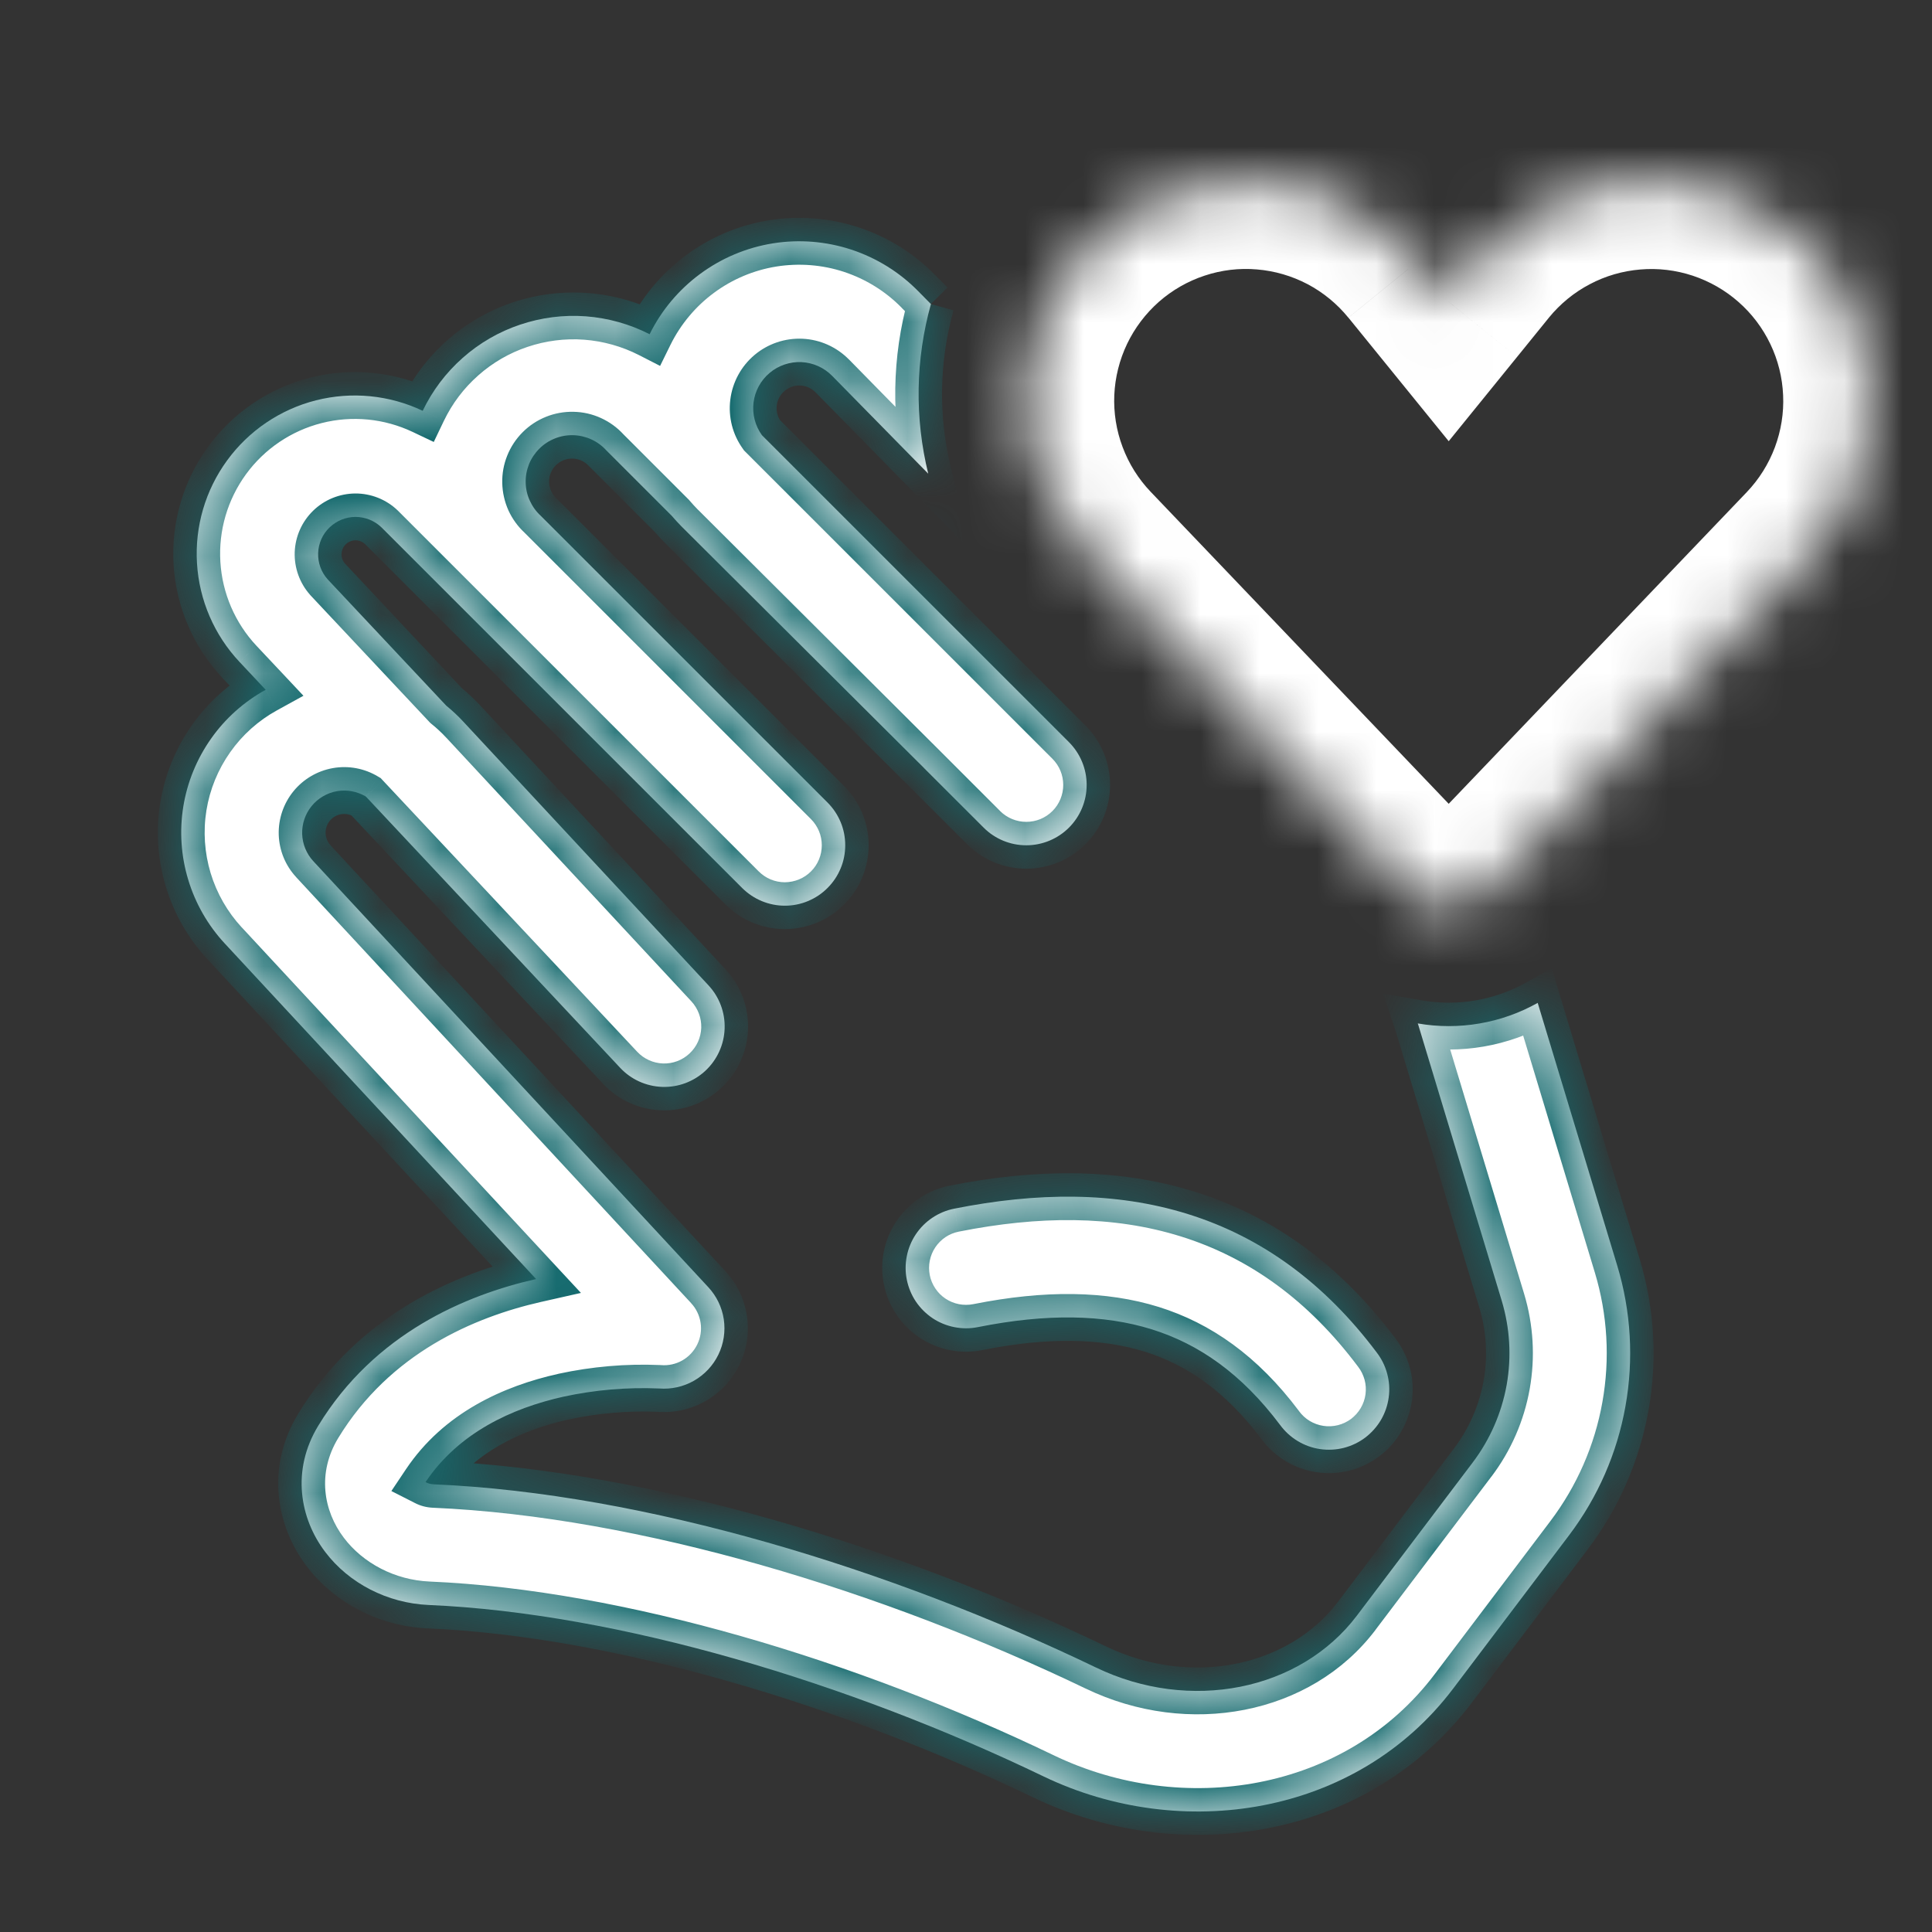 <?xml version="1.0" encoding="UTF-8"?> <svg xmlns="http://www.w3.org/2000/svg" viewBox="0 0 33 33" fill="none"><rect x="0" y="0" width="33" height="33" fill="#333333" stroke="none"/> <mask id="path-1-inside-1_1871_151" fill="white"> <path d="M15.899 5.192L15.685 4.975C15.366 4.65 14.974 4.407 14.542 4.264C14.11 4.122 13.65 4.085 13.201 4.157C12.752 4.229 12.326 4.408 11.96 4.678C11.594 4.948 11.297 5.301 11.096 5.709C10.757 5.535 10.386 5.432 10.006 5.403C9.625 5.375 9.244 5.424 8.882 5.546C8.521 5.667 8.188 5.86 7.903 6.113C7.617 6.366 7.385 6.673 7.22 7.017C6.652 6.747 6.007 6.684 5.397 6.838C4.787 6.993 4.25 7.356 3.879 7.865C3.508 8.373 3.326 8.995 3.365 9.623C3.403 10.252 3.66 10.847 4.091 11.306L4.538 11.782C4.168 11.986 3.848 12.271 3.605 12.617C3.361 12.963 3.199 13.359 3.131 13.777C3.064 14.194 3.092 14.622 3.215 15.026C3.337 15.431 3.55 15.803 3.837 16.113L9.157 21.847C7.954 22.119 6.397 22.775 5.436 24.353C4.974 25.112 5.121 25.935 5.553 26.506C5.959 27.044 6.618 27.383 7.319 27.414C10.571 27.554 14.501 28.742 17.826 30.343C20.162 31.465 23.163 31.035 24.822 28.841L26.802 26.222C27.292 25.573 27.622 24.819 27.764 24.019C27.907 23.219 27.859 22.397 27.624 21.619L26.265 17.13C25.643 17.479 24.919 17.603 24.216 17.481L24.224 17.502L25.65 22.215C25.791 22.682 25.82 23.176 25.735 23.656C25.648 24.137 25.45 24.59 25.156 24.979L23.176 27.597C22.202 28.884 20.319 29.253 18.721 28.483C15.23 26.804 11.022 25.509 7.408 25.353C7.359 25.351 7.311 25.338 7.268 25.316C7.833 24.474 8.737 24.054 9.625 23.856C10.16 23.74 10.708 23.693 11.255 23.716H11.257C11.464 23.733 11.672 23.687 11.853 23.584C12.033 23.481 12.179 23.326 12.27 23.139C12.361 22.952 12.393 22.742 12.363 22.536C12.332 22.33 12.24 22.139 12.098 21.986L5.352 14.71C5.234 14.583 5.167 14.418 5.161 14.245C5.156 14.072 5.213 13.903 5.322 13.769C5.431 13.635 5.585 13.544 5.755 13.514C5.925 13.484 6.101 13.517 6.249 13.605L10.592 18.238C10.778 18.438 11.037 18.555 11.311 18.565C11.584 18.574 11.85 18.475 12.05 18.288C12.25 18.101 12.368 17.842 12.377 17.569C12.387 17.295 12.287 17.029 12.1 16.829L7.915 12.328C7.824 12.229 7.725 12.137 7.621 12.052L5.596 9.895C5.486 9.772 5.428 9.611 5.434 9.446C5.44 9.281 5.509 9.124 5.628 9.01C5.747 8.895 5.905 8.83 6.07 8.829C6.235 8.829 6.394 8.892 6.514 9.006L12.677 15.168C12.773 15.263 12.886 15.339 13.011 15.391C13.137 15.443 13.271 15.47 13.406 15.47C13.542 15.47 13.676 15.443 13.801 15.391C13.926 15.339 14.04 15.263 14.135 15.167C14.231 15.071 14.307 14.958 14.359 14.832C14.411 14.707 14.437 14.573 14.437 14.438C14.437 14.302 14.411 14.168 14.359 14.043C14.307 13.918 14.231 13.804 14.135 13.708L9.236 8.81C9.157 8.738 9.094 8.65 9.05 8.553C9.005 8.456 8.981 8.35 8.979 8.243C8.976 8.136 8.996 8.03 9.035 7.93C9.075 7.831 9.135 7.741 9.211 7.665C9.286 7.589 9.376 7.53 9.476 7.49C9.575 7.45 9.682 7.431 9.789 7.433C9.896 7.436 10.001 7.46 10.098 7.504C10.196 7.548 10.283 7.612 10.355 7.691L11.473 8.809C11.526 8.871 11.582 8.932 11.64 8.991L15.771 13.106L15.788 13.124L16.801 14.136C16.994 14.33 17.257 14.438 17.53 14.438C17.804 14.438 18.066 14.329 18.259 14.136C18.453 13.942 18.561 13.68 18.561 13.406C18.561 13.133 18.452 12.871 18.259 12.677L13.014 7.433C12.898 7.272 12.847 7.073 12.871 6.876C12.895 6.679 12.993 6.498 13.145 6.37C13.297 6.242 13.492 6.176 13.69 6.185C13.889 6.195 14.076 6.279 14.215 6.421L15.855 8.091C15.621 7.137 15.637 6.139 15.901 5.193M16.703 22.668C17.88 22.433 18.856 22.451 19.674 22.706C20.476 22.957 21.205 23.46 21.865 24.339C21.946 24.449 22.047 24.542 22.164 24.613C22.281 24.684 22.411 24.731 22.546 24.751C22.681 24.771 22.819 24.764 22.952 24.731C23.084 24.697 23.209 24.638 23.318 24.556C23.427 24.473 23.519 24.37 23.588 24.253C23.657 24.135 23.702 24.004 23.72 23.869C23.739 23.733 23.73 23.596 23.694 23.464C23.659 23.332 23.598 23.208 23.514 23.1C22.625 21.916 21.55 21.13 20.289 20.737C19.045 20.349 17.699 20.366 16.299 20.645C16.166 20.671 16.039 20.724 15.927 20.799C15.814 20.874 15.718 20.971 15.642 21.084C15.567 21.197 15.515 21.323 15.489 21.456C15.462 21.589 15.462 21.726 15.489 21.858C15.516 21.991 15.568 22.118 15.643 22.23C15.719 22.343 15.816 22.439 15.928 22.515C16.041 22.59 16.167 22.642 16.3 22.668C16.433 22.695 16.57 22.695 16.703 22.668Z"></path> </mask> <path d="M15.899 5.192L15.685 4.975C15.366 4.65 14.974 4.407 14.542 4.264C14.11 4.122 13.65 4.085 13.201 4.157C12.752 4.229 12.326 4.408 11.96 4.678C11.594 4.948 11.297 5.301 11.096 5.709C10.757 5.535 10.386 5.432 10.006 5.403C9.625 5.375 9.244 5.424 8.882 5.546C8.521 5.667 8.188 5.86 7.903 6.113C7.617 6.366 7.385 6.673 7.22 7.017C6.652 6.747 6.007 6.684 5.397 6.838C4.787 6.993 4.25 7.356 3.879 7.865C3.508 8.373 3.326 8.995 3.365 9.623C3.403 10.252 3.66 10.847 4.091 11.306L4.538 11.782C4.168 11.986 3.848 12.271 3.605 12.617C3.361 12.963 3.199 13.359 3.131 13.777C3.064 14.194 3.092 14.622 3.215 15.026C3.337 15.431 3.55 15.803 3.837 16.113L9.157 21.847C7.954 22.119 6.397 22.775 5.436 24.353C4.974 25.112 5.121 25.935 5.553 26.506C5.959 27.044 6.618 27.383 7.319 27.414C10.571 27.554 14.501 28.742 17.826 30.343C20.162 31.465 23.163 31.035 24.822 28.841L26.802 26.222C27.292 25.573 27.622 24.819 27.764 24.019C27.907 23.219 27.859 22.397 27.624 21.619L26.265 17.13C25.643 17.479 24.919 17.603 24.216 17.481L24.224 17.502L25.65 22.215C25.791 22.682 25.82 23.176 25.735 23.656C25.648 24.137 25.45 24.59 25.156 24.979L23.176 27.597C22.202 28.884 20.319 29.253 18.721 28.483C15.23 26.804 11.022 25.509 7.408 25.353C7.359 25.351 7.311 25.338 7.268 25.316C7.833 24.474 8.737 24.054 9.625 23.856C10.16 23.74 10.708 23.693 11.255 23.716H11.257C11.464 23.733 11.672 23.687 11.853 23.584C12.033 23.481 12.179 23.326 12.27 23.139C12.361 22.952 12.393 22.742 12.363 22.536C12.332 22.33 12.24 22.139 12.098 21.986L5.352 14.71C5.234 14.583 5.167 14.418 5.161 14.245C5.156 14.072 5.213 13.903 5.322 13.769C5.431 13.635 5.585 13.544 5.755 13.514C5.925 13.484 6.101 13.517 6.249 13.605L10.592 18.238C10.778 18.438 11.037 18.555 11.311 18.565C11.584 18.574 11.85 18.475 12.05 18.288C12.25 18.101 12.368 17.842 12.377 17.569C12.387 17.295 12.287 17.029 12.1 16.829L7.915 12.328C7.824 12.229 7.725 12.137 7.621 12.052L5.596 9.895C5.486 9.772 5.428 9.611 5.434 9.446C5.44 9.281 5.509 9.124 5.628 9.01C5.747 8.895 5.905 8.83 6.07 8.829C6.235 8.829 6.394 8.892 6.514 9.006L12.677 15.168C12.773 15.263 12.886 15.339 13.011 15.391C13.137 15.443 13.271 15.47 13.406 15.47C13.542 15.47 13.676 15.443 13.801 15.391C13.926 15.339 14.04 15.263 14.135 15.167C14.231 15.071 14.307 14.958 14.359 14.832C14.411 14.707 14.437 14.573 14.437 14.438C14.437 14.302 14.411 14.168 14.359 14.043C14.307 13.918 14.231 13.804 14.135 13.708L9.236 8.81C9.157 8.738 9.094 8.65 9.05 8.553C9.005 8.456 8.981 8.35 8.979 8.243C8.976 8.136 8.996 8.03 9.035 7.93C9.075 7.831 9.135 7.741 9.211 7.665C9.286 7.589 9.376 7.53 9.476 7.49C9.575 7.45 9.682 7.431 9.789 7.433C9.896 7.436 10.001 7.46 10.098 7.504C10.196 7.548 10.283 7.612 10.355 7.691L11.473 8.809C11.526 8.871 11.582 8.932 11.64 8.991L15.771 13.106L15.788 13.124L16.801 14.136C16.994 14.33 17.257 14.438 17.53 14.438C17.804 14.438 18.066 14.329 18.259 14.136C18.453 13.942 18.561 13.68 18.561 13.406C18.561 13.133 18.452 12.871 18.259 12.677L13.014 7.433C12.898 7.272 12.847 7.073 12.871 6.876C12.895 6.679 12.993 6.498 13.145 6.37C13.297 6.242 13.492 6.176 13.69 6.185C13.889 6.195 14.076 6.279 14.215 6.421L15.855 8.091C15.621 7.137 15.637 6.139 15.901 5.193M16.703 22.668C17.88 22.433 18.856 22.451 19.674 22.706C20.476 22.957 21.205 23.46 21.865 24.339C21.946 24.449 22.047 24.542 22.164 24.613C22.281 24.684 22.411 24.731 22.546 24.751C22.681 24.771 22.819 24.764 22.952 24.731C23.084 24.697 23.209 24.638 23.318 24.556C23.427 24.473 23.519 24.37 23.588 24.253C23.657 24.135 23.702 24.004 23.72 23.869C23.739 23.733 23.73 23.596 23.694 23.464C23.659 23.332 23.598 23.208 23.514 23.1C22.625 21.916 21.55 21.13 20.289 20.737C19.045 20.349 17.699 20.366 16.299 20.645C16.166 20.671 16.039 20.724 15.927 20.799C15.814 20.874 15.718 20.971 15.642 21.084C15.567 21.197 15.515 21.323 15.489 21.456C15.462 21.589 15.462 21.726 15.489 21.858C15.516 21.991 15.568 22.118 15.643 22.23C15.719 22.343 15.816 22.439 15.928 22.515C16.041 22.59 16.167 22.642 16.3 22.668C16.433 22.695 16.57 22.695 16.703 22.668Z" fill="white"></path> <path d="M15.685 4.975L15.4 5.255L15.4 5.256L15.685 4.975ZM11.096 5.709L10.914 6.065L11.275 6.25L11.454 5.886L11.096 5.709ZM7.22 7.017L7.049 7.378L7.409 7.549L7.581 7.19L7.22 7.017ZM4.091 11.306L3.799 11.579L3.799 11.58L4.091 11.306ZM4.538 11.782L4.731 12.133L5.183 11.884L4.83 11.508L4.538 11.782ZM3.837 16.113L3.543 16.385L3.544 16.385L3.837 16.113ZM9.157 21.847L9.245 22.237L9.923 22.084L9.45 21.575L9.157 21.847ZM5.436 24.353L5.095 24.145L5.095 24.145L5.436 24.353ZM5.553 26.506L5.872 26.265L5.872 26.265L5.553 26.506ZM7.319 27.414L7.302 27.814L7.302 27.814L7.319 27.414ZM17.826 30.343L17.652 30.703L17.652 30.703L17.826 30.343ZM24.822 28.841L25.141 29.082L25.141 29.082L24.822 28.841ZM26.802 26.222L27.121 26.463L27.121 26.463L26.802 26.222ZM27.624 21.619L27.241 21.735L27.241 21.735L27.624 21.619ZM26.265 17.13L26.648 17.014L26.504 16.538L26.07 16.781L26.265 17.13ZM24.216 17.481L24.285 17.087L23.625 16.972L23.837 17.607L24.216 17.481ZM24.224 17.502L24.607 17.387L24.603 17.376L24.224 17.502ZM25.65 22.215L25.267 22.331L25.267 22.331L25.65 22.215ZM25.156 24.979L24.837 24.738L24.837 24.738L25.156 24.979ZM23.176 27.597L23.495 27.839L23.495 27.838L23.176 27.597ZM18.721 28.483L18.894 28.123L18.894 28.123L18.721 28.483ZM7.408 25.353L7.39 25.753L7.391 25.753L7.408 25.353ZM7.268 25.316L6.936 25.093L6.685 25.468L7.086 25.672L7.268 25.316ZM9.625 23.856L9.54 23.465L9.538 23.466L9.625 23.856ZM11.255 23.716L11.238 24.115L11.246 24.116H11.255V23.716ZM11.257 23.716L11.29 23.317L11.273 23.316H11.257V23.716ZM12.098 21.986L11.805 22.258L11.805 22.259L12.098 21.986ZM5.352 14.71L5.058 14.981L5.058 14.982L5.352 14.71ZM6.249 13.605L6.541 13.332L6.503 13.291L6.454 13.262L6.249 13.605ZM10.592 18.238L10.884 17.965L10.883 17.964L10.592 18.238ZM12.1 16.829L11.807 17.101L11.808 17.102L12.1 16.829ZM7.915 12.328L7.622 12.6L7.623 12.6L7.915 12.328ZM7.621 12.052L7.329 12.326L7.348 12.346L7.369 12.364L7.621 12.052ZM5.596 9.895L5.298 10.162L5.304 10.169L5.596 9.895ZM6.514 9.006L6.797 8.723L6.79 8.716L6.514 9.006ZM12.677 15.168L12.394 15.451L12.394 15.451L12.677 15.168ZM14.135 13.708L13.852 13.991L13.852 13.991L14.135 13.708ZM9.236 8.81L9.519 8.527L9.513 8.521L9.506 8.515L9.236 8.81ZM10.355 7.691L10.06 7.961L10.066 7.968L10.073 7.974L10.355 7.691ZM11.473 8.809L11.778 8.55L11.768 8.538L11.756 8.526L11.473 8.809ZM11.64 8.991L11.358 9.273L11.358 9.274L11.64 8.991ZM15.771 13.106L16.053 12.823L16.053 12.823L15.771 13.106ZM15.788 13.124L16.071 12.841L15.788 13.124ZM16.801 14.136L16.518 14.419L16.518 14.419L16.801 14.136ZM18.259 12.677L17.976 12.96L17.976 12.96L18.259 12.677ZM13.014 7.433L12.69 7.667L12.708 7.693L12.731 7.716L13.014 7.433ZM14.215 6.421L13.93 6.701L13.93 6.701L14.215 6.421ZM15.855 8.091L15.57 8.371L16.59 9.411L16.244 7.996L15.855 8.091ZM16.703 22.668L16.624 22.276L16.624 22.276L16.703 22.668ZM19.674 22.706L19.793 22.324L19.793 22.324L19.674 22.706ZM21.865 24.339L22.188 24.103L22.185 24.098L21.865 24.339ZM23.514 23.1L23.194 23.34L23.198 23.345L23.514 23.1ZM20.289 20.737L20.17 21.119L20.17 21.119L20.289 20.737ZM16.299 20.645L16.221 20.252L16.22 20.252L16.299 20.645ZM16.184 4.912L15.97 4.694L15.4 5.256L15.615 5.473L16.184 4.912ZM15.97 4.695C15.607 4.324 15.16 4.047 14.667 3.884L14.417 4.644C14.789 4.767 15.126 4.976 15.4 5.255L15.97 4.695ZM14.667 3.884C14.174 3.722 13.65 3.68 13.138 3.762L13.264 4.552C13.65 4.491 14.046 4.522 14.417 4.644L14.667 3.884ZM13.138 3.762C12.625 3.844 12.14 4.048 11.723 4.356L12.197 5C12.512 4.767 12.878 4.614 13.264 4.552L13.138 3.762ZM11.723 4.356C11.305 4.663 10.967 5.067 10.737 5.532L11.454 5.886C11.628 5.536 11.882 5.232 12.197 5L11.723 4.356ZM11.278 5.353C10.891 5.155 10.469 5.037 10.035 5.005L9.976 5.802C10.303 5.827 10.622 5.916 10.914 6.065L11.278 5.353ZM10.035 5.005C9.602 4.973 9.166 5.028 8.754 5.167L9.01 5.925C9.321 5.82 9.649 5.778 9.976 5.802L10.035 5.005ZM8.754 5.167C8.343 5.306 7.963 5.525 7.637 5.814L8.168 6.413C8.413 6.195 8.7 6.029 9.01 5.925L8.754 5.167ZM7.637 5.814C7.312 6.102 7.048 6.452 6.86 6.844L7.581 7.19C7.723 6.894 7.922 6.63 8.168 6.413L7.637 5.814ZM7.392 6.655C6.739 6.345 5.999 6.273 5.298 6.451L5.495 7.226C6.015 7.094 6.564 7.148 7.049 7.378L7.392 6.655ZM5.298 6.451C4.598 6.628 3.982 7.045 3.556 7.629L4.202 8.1C4.518 7.667 4.975 7.358 5.495 7.226L5.298 6.451ZM3.556 7.629C3.13 8.213 2.921 8.927 2.965 9.648L3.764 9.599C3.731 9.063 3.886 8.534 4.202 8.1L3.556 7.629ZM2.965 9.648C3.01 10.369 3.304 11.052 3.799 11.579L4.382 11.032C4.015 10.641 3.797 10.134 3.764 9.599L2.965 9.648ZM3.799 11.58L4.247 12.056L4.83 11.508L4.382 11.032L3.799 11.58ZM4.345 11.432C3.922 11.665 3.556 11.991 3.278 12.387L3.932 12.848C4.14 12.552 4.414 12.307 4.731 12.133L4.345 11.432ZM3.278 12.387C2.999 12.782 2.814 13.235 2.737 13.713L3.526 13.841C3.584 13.483 3.723 13.144 3.932 12.848L3.278 12.387ZM2.737 13.713C2.659 14.19 2.692 14.679 2.832 15.142L3.597 14.911C3.493 14.564 3.468 14.198 3.526 13.841L2.737 13.713ZM2.832 15.142C2.971 15.605 3.215 16.03 3.543 16.385L4.13 15.842C3.884 15.576 3.702 15.258 3.597 14.911L2.832 15.142ZM3.544 16.385L8.864 22.119L9.45 21.575L4.13 15.841L3.544 16.385ZM9.069 21.457C7.811 21.741 6.135 22.438 5.095 24.145L5.778 24.561C6.66 23.113 8.096 22.497 9.245 22.237L9.069 21.457ZM5.095 24.145C4.535 25.064 4.718 26.065 5.234 26.747L5.872 26.265C5.524 25.805 5.414 25.16 5.778 24.561L5.095 24.145ZM5.234 26.747C5.715 27.385 6.487 27.777 7.302 27.814L7.337 27.014C6.749 26.988 6.203 26.704 5.872 26.265L5.234 26.747ZM7.302 27.814C10.483 27.951 14.36 29.118 17.652 30.703L17.999 29.982C14.643 28.366 10.658 27.157 7.337 27.014L7.302 27.814ZM17.652 30.703C20.13 31.894 23.348 31.453 25.141 29.082L24.503 28.6C22.977 30.617 20.193 31.037 17.999 29.982L17.652 30.703ZM25.141 29.082L27.121 26.463L26.483 25.98L24.503 28.6L25.141 29.082ZM27.121 26.463C27.649 25.765 28.004 24.951 28.158 24.089L27.37 23.949C27.239 24.686 26.934 25.383 26.483 25.98L27.121 26.463ZM28.158 24.089C28.312 23.227 28.26 22.341 28.006 21.503L27.241 21.735C27.458 22.452 27.502 23.211 27.37 23.949L28.158 24.089ZM28.006 21.503L26.648 17.014L25.883 17.246L27.241 21.735L28.006 21.503ZM26.07 16.781C25.528 17.085 24.897 17.193 24.285 17.087L24.148 17.875C24.942 18.013 25.759 17.873 26.461 17.479L26.07 16.781ZM23.837 17.607L23.844 17.629L24.603 17.376L24.596 17.354L23.837 17.607ZM23.841 17.618L25.267 22.331L26.033 22.099L24.607 17.387L23.841 17.618ZM25.267 22.331C25.39 22.738 25.416 23.168 25.341 23.586L26.128 23.727C26.225 23.184 26.192 22.627 26.033 22.099L25.267 22.331ZM25.341 23.586C25.266 24.004 25.093 24.399 24.837 24.738L25.475 25.221C25.808 24.781 26.031 24.269 26.128 23.727L25.341 23.586ZM24.837 24.738L22.857 27.356L23.495 27.838L25.475 25.22L24.837 24.738ZM22.857 27.356C22.015 28.469 20.348 28.822 18.894 28.123L18.547 28.843C20.291 29.683 22.39 29.3 23.495 27.839L22.857 27.356ZM18.894 28.123C15.372 26.428 11.109 25.113 7.425 24.954L7.391 25.753C10.934 25.906 15.089 27.18 18.548 28.844L18.894 28.123ZM7.426 24.954C7.435 24.954 7.442 24.956 7.45 24.96L7.086 25.672C7.18 25.721 7.284 25.748 7.39 25.753L7.426 24.954ZM7.6 25.539C8.086 24.815 8.877 24.433 9.712 24.246L9.538 23.466C8.597 23.675 7.58 24.133 6.936 25.093L7.6 25.539ZM9.71 24.247C10.212 24.138 10.725 24.094 11.238 24.115L11.272 23.316C10.691 23.291 10.109 23.342 9.54 23.465L9.71 24.247ZM11.255 24.116H11.257V23.316H11.255V24.116ZM11.223 24.114C11.511 24.138 11.799 24.075 12.05 23.932L11.655 23.237C11.544 23.3 11.417 23.328 11.29 23.317L11.223 24.114ZM12.05 23.932C12.301 23.789 12.503 23.574 12.63 23.314L11.91 22.964C11.854 23.079 11.765 23.174 11.655 23.237L12.05 23.932ZM12.63 23.314C12.756 23.055 12.801 22.763 12.758 22.477L11.967 22.595C11.986 22.721 11.966 22.85 11.91 22.964L12.63 23.314ZM12.758 22.477C12.716 22.192 12.588 21.926 12.391 21.714L11.805 22.259C11.892 22.352 11.948 22.469 11.967 22.595L12.758 22.477ZM12.392 21.714L5.645 14.438L5.058 14.982L11.805 22.258L12.392 21.714ZM5.646 14.438C5.594 14.382 5.564 14.309 5.561 14.232L4.761 14.258C4.77 14.527 4.875 14.784 5.058 14.981L5.646 14.438ZM5.561 14.232C5.559 14.156 5.584 14.081 5.632 14.021L5.011 13.517C4.842 13.726 4.753 13.989 4.761 14.258L5.561 14.232ZM5.632 14.021C5.681 13.961 5.749 13.921 5.824 13.908L5.685 13.12C5.42 13.167 5.181 13.308 5.011 13.517L5.632 14.021ZM5.824 13.908C5.9 13.895 5.978 13.909 6.043 13.949L6.454 13.262C6.224 13.124 5.951 13.073 5.685 13.12L5.824 13.908ZM5.957 13.879L10.3 18.511L10.883 17.964L6.541 13.332L5.957 13.879ZM10.299 18.511C10.558 18.788 10.917 18.952 11.297 18.965L11.324 18.165C11.157 18.159 10.998 18.087 10.884 17.965L10.299 18.511ZM11.297 18.965C11.676 18.978 12.046 18.839 12.323 18.58L11.777 17.995C11.655 18.11 11.492 18.171 11.324 18.165L11.297 18.965ZM12.323 18.58C12.601 18.321 12.764 17.962 12.777 17.582L11.978 17.555C11.972 17.723 11.9 17.881 11.777 17.995L12.323 18.58ZM12.777 17.582C12.79 17.203 12.652 16.834 12.393 16.556L11.808 17.102C11.922 17.225 11.983 17.387 11.978 17.555L12.777 17.582ZM12.393 16.557L8.208 12.055L7.623 12.6L11.807 17.101L12.393 16.557ZM8.209 12.056C8.104 11.943 7.992 11.838 7.872 11.741L7.369 12.364C7.459 12.436 7.544 12.515 7.622 12.6L8.209 12.056ZM7.912 11.779L5.888 9.621L5.304 10.169L7.329 12.326L7.912 11.779ZM5.894 9.628C5.853 9.582 5.831 9.522 5.834 9.46L5.034 9.431C5.025 9.7 5.119 9.961 5.298 10.162L5.894 9.628ZM5.834 9.46C5.836 9.398 5.862 9.34 5.906 9.297L5.35 8.722C5.157 8.909 5.044 9.163 5.034 9.431L5.834 9.46ZM5.906 9.297C5.951 9.254 6.01 9.23 6.072 9.229L6.069 8.429C5.8 8.431 5.543 8.535 5.35 8.722L5.906 9.297ZM6.072 9.229C6.134 9.229 6.193 9.253 6.238 9.296L6.79 8.716C6.596 8.531 6.337 8.428 6.069 8.429L6.072 9.229ZM6.231 9.289L12.394 15.451L12.96 14.885L6.797 8.723L6.231 9.289ZM12.394 15.451C12.527 15.584 12.685 15.689 12.859 15.761L13.164 15.022C13.088 14.99 13.018 14.943 12.96 14.885L12.394 15.451ZM12.859 15.761C13.032 15.833 13.218 15.87 13.406 15.87L13.406 15.07C13.323 15.07 13.241 15.053 13.164 15.022L12.859 15.761ZM13.406 15.87C13.594 15.869 13.78 15.832 13.954 15.76L13.648 15.021C13.571 15.053 13.489 15.069 13.406 15.07L13.406 15.87ZM13.954 15.76C14.128 15.688 14.286 15.583 14.418 15.45L13.853 14.884C13.794 14.943 13.724 14.99 13.648 15.021L13.954 15.76ZM14.418 15.45C14.551 15.317 14.657 15.159 14.729 14.985L13.989 14.68C13.958 14.756 13.911 14.826 13.853 14.884L14.418 15.45ZM14.729 14.985C14.8 14.812 14.837 14.626 14.837 14.438L14.037 14.438C14.037 14.521 14.021 14.603 13.989 14.68L14.729 14.985ZM14.837 14.438C14.837 14.25 14.8 14.063 14.728 13.89L13.989 14.196C14.021 14.273 14.037 14.355 14.037 14.438L14.837 14.438ZM14.728 13.89C14.656 13.716 14.551 13.558 14.418 13.426L13.852 13.991C13.911 14.05 13.957 14.12 13.989 14.196L14.728 13.89ZM14.418 13.426L9.519 8.527L8.954 9.093L13.852 13.991L14.418 13.426ZM9.506 8.515C9.467 8.479 9.436 8.436 9.414 8.387L8.685 8.719C8.752 8.865 8.848 8.997 8.967 9.105L9.506 8.515ZM9.414 8.387C9.392 8.339 9.38 8.287 9.379 8.234L8.579 8.252C8.583 8.413 8.619 8.572 8.685 8.719L9.414 8.387ZM9.379 8.234C9.377 8.181 9.387 8.128 9.407 8.079L8.664 7.782C8.604 7.931 8.575 8.091 8.579 8.252L9.379 8.234ZM9.407 8.079C9.426 8.03 9.456 7.985 9.493 7.948L8.928 7.382C8.814 7.496 8.724 7.632 8.664 7.782L9.407 8.079ZM9.493 7.948C9.531 7.911 9.576 7.881 9.625 7.861L9.327 7.119C9.177 7.179 9.042 7.268 8.928 7.382L9.493 7.948ZM9.625 7.861C9.674 7.842 9.726 7.832 9.779 7.833L9.798 7.034C9.637 7.03 9.476 7.059 9.327 7.119L9.625 7.861ZM9.779 7.833C9.832 7.835 9.885 7.846 9.933 7.868L10.264 7.14C10.117 7.073 9.959 7.037 9.798 7.034L9.779 7.833ZM9.933 7.868C9.981 7.89 10.024 7.922 10.06 7.961L10.651 7.421C10.542 7.302 10.411 7.207 10.264 7.14L9.933 7.868ZM10.073 7.974L11.19 9.092L11.756 8.526L10.638 7.408L10.073 7.974ZM11.169 9.068C11.228 9.137 11.29 9.206 11.358 9.273L11.923 8.708C11.873 8.657 11.824 8.604 11.778 8.55L11.169 9.068ZM11.358 9.274L15.488 13.39L16.053 12.823L11.923 8.707L11.358 9.274ZM15.488 13.389L15.505 13.407L16.071 12.841L16.053 12.823L15.488 13.389ZM15.505 13.407L16.518 14.419L17.084 13.854L16.071 12.841L15.505 13.407ZM16.518 14.419C16.787 14.688 17.151 14.838 17.53 14.838L17.53 14.038C17.363 14.038 17.202 13.972 17.083 13.854L16.518 14.419ZM17.53 14.838C17.91 14.838 18.274 14.687 18.542 14.419L17.977 13.853C17.858 13.972 17.698 14.038 17.53 14.038L17.53 14.838ZM18.542 14.419C18.811 14.15 18.961 13.786 18.961 13.406L18.161 13.407C18.161 13.574 18.095 13.735 17.977 13.853L18.542 14.419ZM18.961 13.406C18.961 13.027 18.81 12.663 18.542 12.394L17.976 12.96C18.095 13.079 18.161 13.239 18.161 13.407L18.961 13.406ZM18.542 12.394L13.297 7.15L12.731 7.716L17.976 12.96L18.542 12.394ZM13.338 7.199C13.281 7.12 13.256 7.022 13.268 6.925L12.474 6.827C12.437 7.124 12.514 7.424 12.69 7.667L13.338 7.199ZM13.268 6.925C13.28 6.828 13.328 6.739 13.403 6.676L12.887 6.064C12.658 6.257 12.511 6.53 12.474 6.827L13.268 6.925ZM13.403 6.676C13.478 6.613 13.574 6.58 13.671 6.585L13.709 5.786C13.41 5.772 13.116 5.871 12.887 6.064L13.403 6.676ZM13.671 6.585C13.769 6.59 13.861 6.631 13.93 6.701L14.501 6.141C14.291 5.927 14.008 5.8 13.709 5.786L13.671 6.585ZM13.93 6.701L15.57 8.371L16.141 7.811L14.501 6.14L13.93 6.701ZM16.244 7.996C16.026 7.109 16.041 6.181 16.287 5.301L15.516 5.086C15.234 6.098 15.217 7.166 15.467 8.186L16.244 7.996ZM16.781 23.06C17.915 22.834 18.819 22.859 19.555 23.088L19.793 22.324C18.893 22.044 17.846 22.032 16.624 22.276L16.781 23.06ZM19.555 23.088C20.268 23.311 20.93 23.76 21.545 24.579L22.185 24.098C21.48 23.16 20.684 22.603 19.793 22.324L19.555 23.088ZM21.542 24.574C21.654 24.727 21.795 24.857 21.957 24.955L22.371 24.271C22.3 24.228 22.238 24.171 22.188 24.103L21.542 24.574ZM21.957 24.955C22.119 25.053 22.299 25.119 22.487 25.146L22.605 24.355C22.522 24.343 22.443 24.314 22.371 24.271L21.957 24.955ZM22.487 25.146C22.675 25.174 22.866 25.165 23.05 25.119L22.853 24.343C22.772 24.363 22.688 24.368 22.605 24.355L22.487 25.146ZM23.05 25.119C23.234 25.072 23.406 24.989 23.558 24.875L23.078 24.236C23.011 24.286 22.934 24.322 22.853 24.343L23.05 25.119ZM23.558 24.875C23.71 24.761 23.837 24.619 23.933 24.455L23.243 24.05C23.201 24.122 23.144 24.185 23.078 24.236L23.558 24.875ZM23.933 24.455C24.029 24.291 24.091 24.11 24.117 23.922L23.324 23.815C23.313 23.898 23.285 23.978 23.243 24.05L23.933 24.455ZM24.117 23.922C24.142 23.734 24.13 23.543 24.081 23.36L23.308 23.567C23.33 23.648 23.335 23.733 23.324 23.815L24.117 23.922ZM24.081 23.36C24.032 23.177 23.947 23.005 23.831 22.855L23.198 23.345C23.249 23.411 23.286 23.487 23.308 23.567L24.081 23.36ZM23.834 22.86C22.901 21.617 21.758 20.776 20.409 20.356L20.17 21.119C21.341 21.484 22.35 22.215 23.194 23.34L23.834 22.86ZM20.409 20.356C19.081 19.941 17.664 19.965 16.221 20.252L16.377 21.037C17.734 20.767 19.008 20.756 20.17 21.119L20.409 20.356ZM16.22 20.252C16.036 20.289 15.86 20.362 15.704 20.467L16.149 21.131C16.218 21.085 16.296 21.053 16.377 21.037L16.22 20.252ZM15.704 20.467C15.548 20.571 15.414 20.706 15.31 20.862L15.975 21.306C16.021 21.237 16.08 21.178 16.149 21.131L15.704 20.467ZM15.31 20.862C15.205 21.018 15.133 21.194 15.096 21.378L15.881 21.534C15.897 21.452 15.929 21.375 15.975 21.306L15.31 20.862ZM15.096 21.378C15.06 21.563 15.06 21.752 15.097 21.937L15.881 21.78C15.865 21.699 15.865 21.615 15.881 21.534L15.096 21.378ZM15.097 21.937C15.134 22.121 15.206 22.296 15.311 22.453L15.976 22.008C15.93 21.939 15.897 21.861 15.881 21.78L15.097 21.937ZM15.311 22.453C15.416 22.609 15.55 22.743 15.706 22.847L16.15 22.182C16.081 22.136 16.022 22.077 15.976 22.008L15.311 22.453ZM15.706 22.847C15.863 22.952 16.038 23.024 16.223 23.061L16.378 22.276C16.297 22.26 16.219 22.228 16.15 22.182L15.706 22.847ZM16.223 23.061C16.407 23.097 16.597 23.097 16.781 23.06L16.624 22.276C16.543 22.292 16.459 22.292 16.378 22.276L16.223 23.061Z" fill="#156A6E" mask="url(#path-1-inside-1_1871_151)"></path> <mask id="path-3-inside-2_1871_151" fill="white"> <path d="M24.196 4.48L24.744 5.155L25.293 4.479C25.612 4.087 26.007 3.764 26.454 3.528C26.901 3.292 27.391 3.149 27.895 3.108C28.398 3.066 28.905 3.126 29.385 3.285C29.865 3.444 30.308 3.698 30.687 4.032C31.066 4.366 31.374 4.773 31.592 5.229C31.81 5.685 31.934 6.18 31.956 6.685C31.978 7.19 31.898 7.694 31.721 8.167C31.543 8.641 31.272 9.073 30.924 9.439L25.438 15.176C25.348 15.27 25.241 15.344 25.122 15.395C25.003 15.446 24.874 15.472 24.745 15.472C24.616 15.472 24.487 15.446 24.368 15.395C24.249 15.344 24.142 15.27 24.052 15.176L18.567 9.434C18.219 9.068 17.948 8.636 17.77 8.163C17.593 7.69 17.513 7.186 17.535 6.681C17.557 6.177 17.681 5.682 17.899 5.226C18.117 4.77 18.425 4.363 18.804 4.029C19.183 3.696 19.626 3.442 20.105 3.283C20.585 3.125 21.092 3.065 21.595 3.107C22.099 3.149 22.588 3.292 23.035 3.528C23.482 3.764 23.876 4.088 24.195 4.48"></path> </mask> <path d="M24.744 5.155L23.58 6.101L24.745 7.536L25.91 6.1L24.744 5.155ZM25.293 4.479L24.13 3.532L24.128 3.534L25.293 4.479ZM30.924 9.439L32.008 10.476L32.01 10.474L30.924 9.439ZM25.438 15.176L24.353 14.139L24.353 14.139L25.438 15.176ZM24.052 15.176L22.968 16.212L22.968 16.212L24.052 15.176ZM18.567 9.434L17.482 10.469L17.483 10.47L18.567 9.434ZM23.032 5.426L23.58 6.101L25.909 4.21L25.36 3.534L23.032 5.426ZM25.91 6.1L26.458 5.424L24.128 3.534L23.579 4.21L25.91 6.1ZM26.456 5.426C26.648 5.191 26.885 4.996 27.154 4.855L25.755 2.201C25.129 2.531 24.576 2.983 24.13 3.532L26.456 5.426ZM27.154 4.855C27.422 4.713 27.716 4.628 28.019 4.603L27.771 1.613C27.066 1.671 26.381 1.871 25.755 2.201L27.154 4.855ZM28.019 4.603C28.321 4.577 28.625 4.614 28.913 4.709L29.857 1.861C29.185 1.639 28.476 1.554 27.771 1.613L28.019 4.603ZM28.913 4.709C29.201 4.805 29.468 4.957 29.695 5.158L31.678 2.907C31.148 2.439 30.528 2.084 29.857 1.861L28.913 4.709ZM29.695 5.158C29.923 5.358 30.108 5.603 30.239 5.877L32.945 4.582C32.64 3.944 32.209 3.374 31.678 2.907L29.695 5.158ZM30.239 5.877C30.37 6.15 30.444 6.448 30.457 6.751L33.455 6.62C33.423 5.913 33.25 5.22 32.945 4.582L30.239 5.877ZM30.457 6.751C30.471 7.054 30.422 7.357 30.316 7.641L33.125 8.694C33.373 8.032 33.486 7.326 33.455 6.62L30.457 6.751ZM30.316 7.641C30.209 7.925 30.047 8.185 29.837 8.405L32.01 10.474C32.498 9.961 32.877 9.356 33.125 8.694L30.316 7.641ZM29.84 8.402L24.353 14.139L26.521 16.213L32.008 10.476L29.84 8.402ZM24.353 14.139C24.404 14.086 24.465 14.044 24.532 14.016L25.711 16.774C26.017 16.644 26.292 16.453 26.522 16.212L24.353 14.139ZM24.532 14.016C24.599 13.987 24.672 13.972 24.745 13.972V16.972C25.077 16.972 25.406 16.905 25.711 16.774L24.532 14.016ZM24.745 13.972C24.818 13.972 24.891 13.987 24.958 14.016L23.779 16.774C24.084 16.905 24.413 16.972 24.745 16.972V13.972ZM24.958 14.016C25.025 14.044 25.086 14.086 25.137 14.139L22.968 16.212C23.198 16.453 23.474 16.644 23.779 16.774L24.958 14.016ZM25.137 14.14L19.652 8.398L17.483 10.47L22.968 16.212L25.137 14.14ZM19.653 8.399C19.444 8.18 19.281 7.92 19.175 7.636L16.366 8.69C16.614 9.352 16.994 9.957 17.482 10.469L19.653 8.399ZM19.175 7.636C19.068 7.352 19.02 7.05 19.033 6.747L16.036 6.616C16.005 7.322 16.117 8.028 16.366 8.69L19.175 7.636ZM19.033 6.747C19.047 6.444 19.121 6.147 19.252 5.873L16.546 4.578C16.241 5.216 16.067 5.909 16.036 6.616L19.033 6.747ZM19.252 5.873C19.383 5.6 19.568 5.356 19.795 5.155L17.813 2.904C17.282 3.371 16.851 3.941 16.546 4.578L19.252 5.873ZM19.795 5.155C20.023 4.955 20.288 4.803 20.576 4.708L19.635 1.859C18.963 2.081 18.344 2.436 17.813 2.904L19.795 5.155ZM20.576 4.708C20.864 4.612 21.168 4.576 21.47 4.602L21.72 1.612C21.015 1.553 20.306 1.637 19.635 1.859L20.576 4.708ZM21.47 4.602C21.773 4.627 22.066 4.713 22.335 4.854L23.736 2.202C23.11 1.871 22.425 1.671 21.72 1.612L21.47 4.602ZM22.335 4.854C22.603 4.996 22.839 5.19 23.031 5.426L25.359 3.534C24.913 2.985 24.361 2.532 23.736 2.202L22.335 4.854Z" fill="white" mask="url(#path-3-inside-2_1871_151)"></path> </svg> 